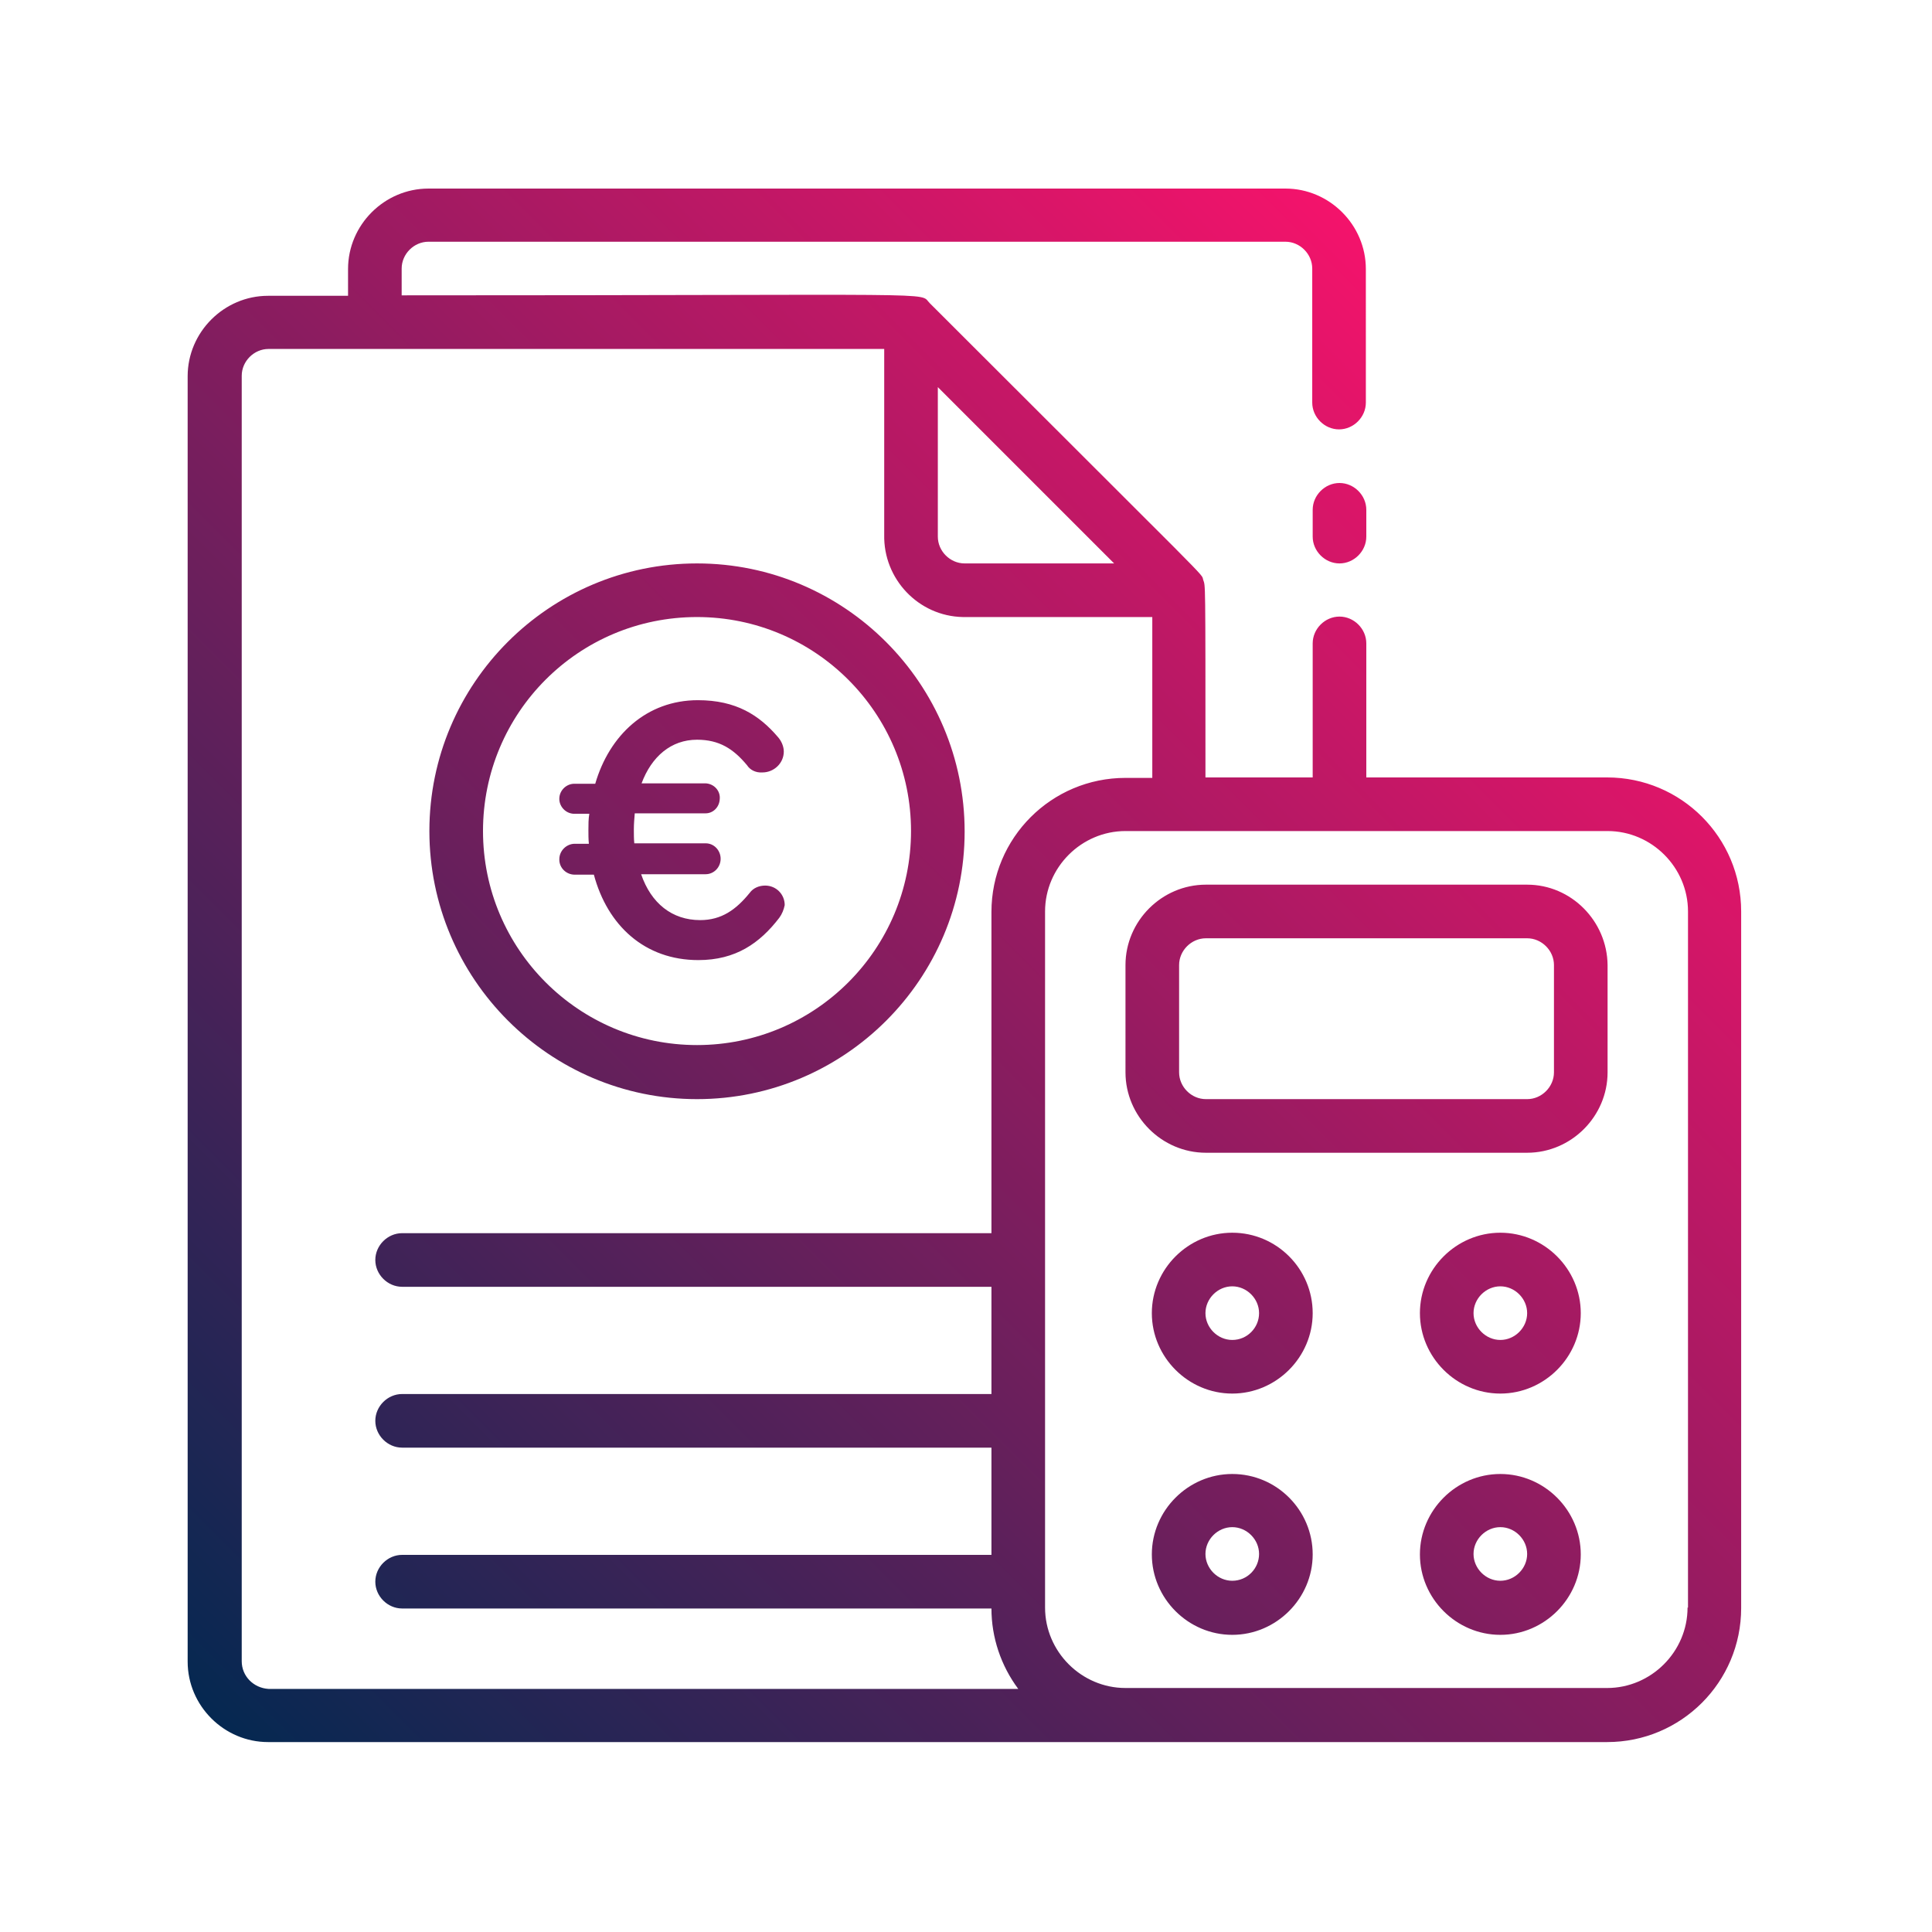 <?xml version="1.0" encoding="utf-8"?>
<!-- Generator: Adobe Illustrator 25.2.1, SVG Export Plug-In . SVG Version: 6.00 Build 0)  -->
<svg version="1.1" id="Capa_1" xmlns="http://www.w3.org/2000/svg" xmlns:xlink="http://www.w3.org/1999/xlink" x="0px" y="0px"
	 viewBox="0 0 425.2 425.2" style="enable-background:new 0 0 425.2 425.2;" xml:space="preserve">
<style type="text/css">
	.st0{fill:url(#SVGID_1_);}
</style>
<linearGradient id="SVGID_1_" gradientUnits="userSpaceOnUse" x1="50.664" y1="42.792" x2="340.842" y2="332.97" gradientTransform="matrix(1 0 0 -1 0 425.087)">
	<stop  offset="0" style="stop-color:#052851"/>
	<stop  offset="1" style="stop-color:#F4136B"/>
</linearGradient>
<path class="st0" d="M171.5,202c-4.3,5.6-9.6,9.3-17.8,9.3c-11.8,0-20-7.6-23-18.8h-4.2c-1.9,0-3.4-1.5-3.4-3.3c0,0,0,0,0-0.1
	c0-1.9,1.6-3.4,3.4-3.4h3.1c-0.1-1-0.1-2-0.1-3c0-1.2,0-2.5,0.2-3.6h-3.1c-1.9,0.1-3.4-1.4-3.5-3.1c-0.1-1.9,1.4-3.4,3.1-3.5
	c0.1,0,0.2,0,0.4,0h4.4c3.1-10.7,11.3-18.4,22.6-18.4c8.4,0,13.5,3.3,17.6,8.1c0.8,0.9,1.3,2.1,1.3,3.2c0,2.6-2.2,4.6-4.7,4.6
	c-1.4,0.1-2.7-0.5-3.4-1.6c-3-3.6-6.1-5.6-11-5.6c-5.7,0-10,3.7-12.2,9.6h14.1c1.9,0.1,3.3,1.7,3.1,3.5c-0.1,1.8-1.5,3.1-3.1,3.1
	h-15.6c-0.1,1.2-0.2,2.4-0.2,3.5c0,1.1,0,2.2,0.1,3.1h15.7c1.9,0,3.3,1.6,3.3,3.4c0,1.9-1.5,3.4-3.3,3.4l0,0h-14.2
	c2.2,6.4,6.8,10.1,13,10.1c4.7,0,7.9-2.3,10.9-6c0.8-1.1,2.1-1.6,3.4-1.6c2.4,0,4.3,1.9,4.3,4.3C172.5,200.2,172.1,201.2,171.5,202z
	 M288.9,112.2v5.9c0,3.2,2.7,5.9,5.9,5.9s5.9-2.7,5.9-5.9v-5.9c0-3.2-2.7-5.9-5.9-5.9S288.9,109,288.9,112.2z M153.4,241.9
	c32.5,0,58.9-26.4,58.9-58.9S185.9,124,153.4,124s-58.9,26.4-58.9,58.9S120.9,241.9,153.4,241.9z M153.4,135.8
	c26,0,47.1,21.1,47.1,47.1s-21.1,47.1-47.1,47.1s-47.1-21.1-47.1-47.1S127.3,135.8,153.4,135.8z M353.7,171.1h-53v-29.5
	c0-3.2-2.7-5.9-5.9-5.9s-5.9,2.7-5.9,5.9v29.5h-23.6c0-44.9,0-41.9-0.5-43.5c-0.5-1.6,3.5,2.8-60.2-60.9c-2.5-2.5,6-1.7-116.2-1.7
	v-5.9c0-3.2,2.7-5.9,5.9-5.9h188.6c3.2,0,5.9,2.7,5.9,5.9v29.5c0,3.2,2.7,5.9,5.9,5.9c3.2,0,5.9-2.7,5.9-5.9V59.2
	c0-9.7-8-17.7-17.7-17.7H94.3c-9.7,0-17.7,8-17.7,17.7v5.9H59c-9.7,0-17.7,8-17.7,17.7v282.9c0,9.7,8,17.7,17.7,17.7h294.7
	c16.3,0,29.5-13.2,29.5-29.5l0,0V200.6C383.2,184.3,370,171.1,353.7,171.1L353.7,171.1z M206.4,85.2l38.8,38.8h-32.9
	c-3.2,0-5.9-2.7-5.9-5.9c0-0.1,0-0.3,0-0.4V85.2z M53.2,365.6V82.7c0-3.2,2.7-5.9,5.9-5.9h135.5v40.9c-0.2,9.7,7.5,17.9,17.3,18.1
	c0.1,0,0.3,0,0.4,0h41.3v35.4h-5.9c-16.3,0-29.5,13.2-29.5,29.5l0,0v70.7H88.5c-3.2,0-5.9,2.7-5.9,5.9s2.7,5.9,5.9,5.9h129.7v23.6
	H88.5c-3.2,0-5.9,2.7-5.9,5.9c0,3.2,2.7,5.9,5.9,5.9h129.7v23.6H88.5c-3.2,0-5.9,2.7-5.9,5.9c0,3.2,2.7,5.9,5.9,5.9h129.7
	c0,6.4,2.1,12.6,5.9,17.7h-165C55.8,371.5,53.2,368.9,53.2,365.6z M371.4,353.8c0,9.7-8,17.7-17.7,17.7H247.7
	c-9.7,0-17.7-8-17.7-17.7V200.6c0-9.7,8-17.7,17.7-17.7h106.1c9.7,0,17.7,8,17.7,17.7V353.8z M336.1,194.7h-70.7
	c-9.7,0-17.7,8-17.7,17.7V236c0,9.7,8,17.7,17.7,17.7h70.7c9.7,0,17.7-8,17.7-17.7v-23.6C353.7,202.7,345.8,194.7,336.1,194.7z
	 M342,236c0,3.2-2.7,5.9-5.9,5.9h-70.7c-3.2,0-5.9-2.7-5.9-5.9v-23.6c0-3.2,2.7-5.9,5.9-5.9h70.7c3.2,0,5.9,2.7,5.9,5.9V236z
	 M271.2,271.3c-9.7,0-17.7,8-17.7,17.7s8,17.7,17.7,17.7c9.7,0,17.7-8,17.7-17.7S281,271.3,271.2,271.3z M271.2,294.9
	c-3.2,0-5.9-2.7-5.9-5.9s2.7-5.9,5.9-5.9s5.9,2.7,5.9,5.9S274.5,294.9,271.2,294.9z M330.2,271.3c-9.7,0-17.7,8-17.7,17.7
	s8,17.7,17.7,17.7s17.7-8,17.7-17.7S339.9,271.3,330.2,271.3z M330.2,294.9c-3.2,0-5.9-2.7-5.9-5.9s2.7-5.9,5.9-5.9s5.9,2.7,5.9,5.9
	S333.4,294.9,330.2,294.9z M271.2,324.4c-9.7,0-17.7,8-17.7,17.7s8,17.7,17.7,17.7c9.7,0,17.7-8,17.7-17.7S281,324.4,271.2,324.4z
	 M271.2,347.9c-3.2,0-5.9-2.7-5.9-5.9s2.7-5.9,5.9-5.9s5.9,2.7,5.9,5.9S274.5,347.9,271.2,347.9z M330.2,324.4
	c-9.7,0-17.7,8-17.7,17.7s8,17.7,17.7,17.7s17.7-8,17.7-17.7S339.9,324.4,330.2,324.4z M330.2,347.9c-3.2,0-5.9-2.7-5.9-5.9
	s2.7-5.9,5.9-5.9s5.9,2.7,5.9,5.9S333.4,347.9,330.2,347.9z"/>
</svg>
